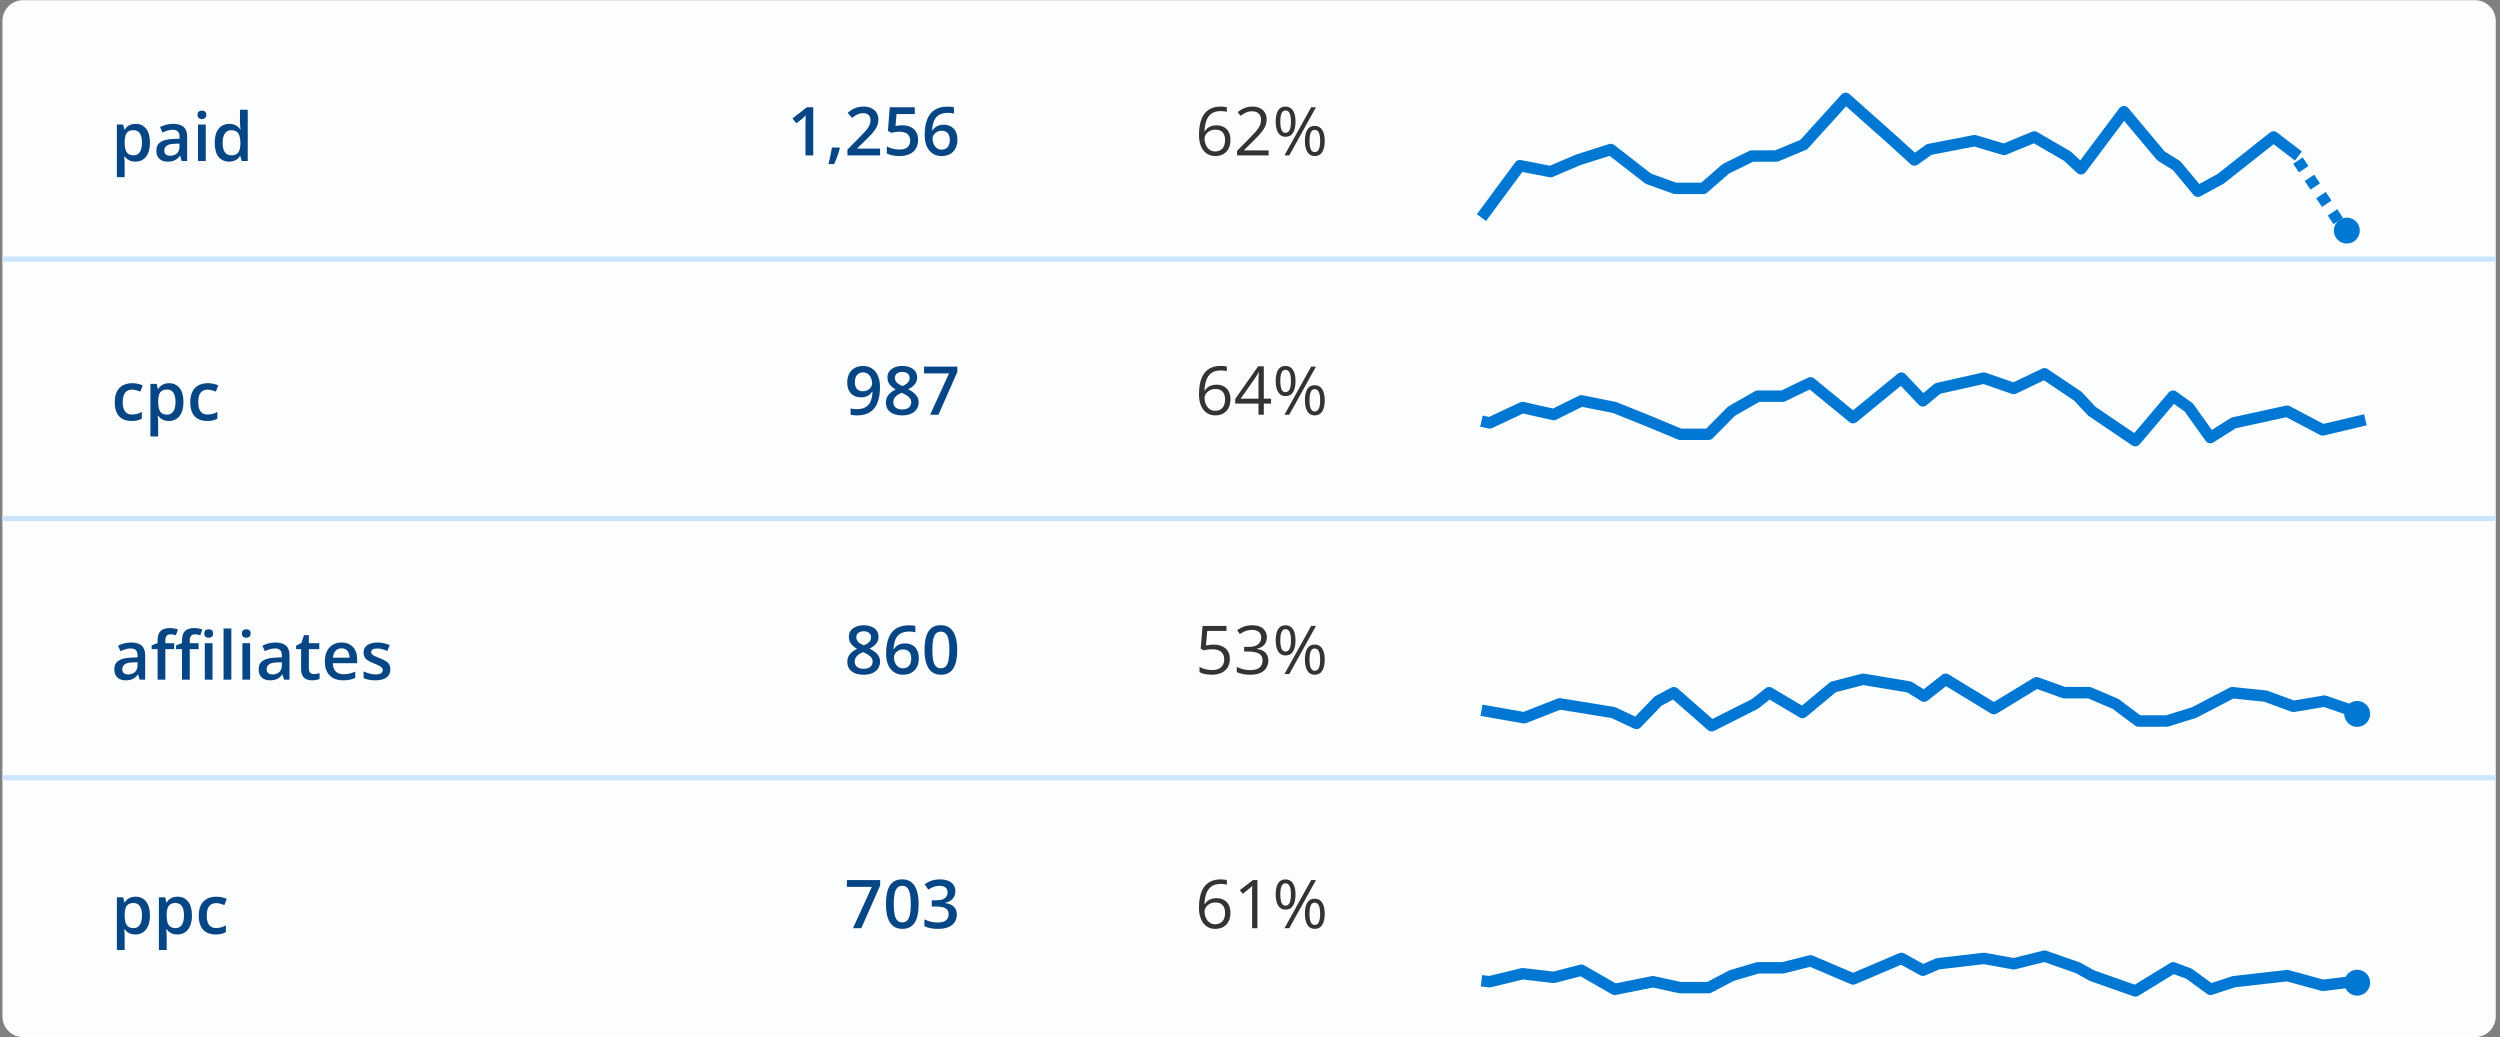 <svg width="482" height="200" viewBox="0 0 482 200" fill="none" xmlns="http://www.w3.org/2000/svg">
<rect x="0" y="0" width="482" height="200" fill="#808080" stroke="none"/>
<path d="M0.469 195.961C0.469 198.17 2.26 199.961 4.469 199.961H477.18C479.389 199.961 481.18 198.17 481.18 195.961V4.039C481.18 1.83 479.389 0.039 477.18 0.039H4.469C2.26 0.039 0.469 1.83 0.469 4.039V195.961Z" fill="#FCFDFF"/>
<path d="M0.469 49.961L481.18 49.961" stroke="#CBE5FF"/>
<path d="M0.469 99.961L481.18 99.961" stroke="#CBE5FF"/>
<path d="M0.469 149.961L481.18 149.961" stroke="#CBE5FF"/>
<path d="M231.165 25.994C231.165 25.435 231.203 24.889 231.279 24.356C231.36 23.823 231.493 23.328 231.679 22.871C231.865 22.409 232.119 22.005 232.441 21.658C232.763 21.311 233.162 21.04 233.641 20.846C234.123 20.647 234.701 20.547 235.374 20.547C235.564 20.547 235.769 20.558 235.989 20.579C236.209 20.596 236.391 20.626 236.535 20.668V21.576C236.379 21.521 236.199 21.48 235.996 21.455C235.797 21.43 235.596 21.417 235.393 21.417C234.605 21.417 233.986 21.588 233.533 21.931C233.084 22.274 232.76 22.739 232.562 23.328C232.363 23.912 232.248 24.57 232.219 25.302H232.289C232.42 25.09 232.587 24.9 232.79 24.73C232.993 24.557 233.239 24.419 233.526 24.318C233.818 24.216 234.157 24.166 234.542 24.166C235.084 24.166 235.556 24.276 235.958 24.496C236.364 24.716 236.677 25.035 236.897 25.454C237.121 25.873 237.233 26.381 237.233 26.977C237.233 27.616 237.115 28.169 236.878 28.634C236.641 29.1 236.302 29.459 235.862 29.713C235.426 29.963 234.906 30.088 234.301 30.088C233.848 30.088 233.431 30.001 233.05 29.828C232.669 29.654 232.337 29.396 232.054 29.053C231.774 28.71 231.556 28.285 231.4 27.777C231.243 27.265 231.165 26.671 231.165 25.994ZM234.288 29.199C234.864 29.199 235.325 29.015 235.672 28.647C236.019 28.279 236.192 27.722 236.192 26.977C236.192 26.368 236.038 25.886 235.729 25.53C235.42 25.175 234.955 24.997 234.333 24.997C233.909 24.997 233.541 25.086 233.228 25.264C232.915 25.437 232.672 25.657 232.498 25.924C232.325 26.19 232.238 26.461 232.238 26.736C232.238 27.016 232.278 27.299 232.358 27.587C232.443 27.875 232.57 28.141 232.739 28.387C232.909 28.632 233.122 28.829 233.38 28.977C233.639 29.125 233.941 29.199 234.288 29.199ZM244.59 29.961H238.509V29.079L240.991 26.559C241.452 26.093 241.84 25.678 242.153 25.314C242.47 24.951 242.711 24.593 242.876 24.242C243.042 23.886 243.124 23.497 243.124 23.074C243.124 22.549 242.967 22.149 242.654 21.874C242.345 21.595 241.937 21.455 241.429 21.455C240.985 21.455 240.591 21.531 240.249 21.684C239.906 21.836 239.555 22.052 239.195 22.331L238.63 21.62C238.875 21.413 239.142 21.229 239.43 21.068C239.722 20.907 240.033 20.78 240.363 20.687C240.697 20.594 241.053 20.547 241.429 20.547C242 20.547 242.493 20.647 242.908 20.846C243.323 21.045 243.642 21.328 243.867 21.696C244.095 22.064 244.209 22.502 244.209 23.01C244.209 23.501 244.112 23.958 243.917 24.381C243.723 24.8 243.45 25.217 243.099 25.632C242.747 26.042 242.337 26.478 241.867 26.939L239.849 28.952V28.996H244.59V29.961ZM247.84 20.547C248.475 20.547 248.955 20.801 249.281 21.309C249.611 21.813 249.776 22.526 249.776 23.448C249.776 24.371 249.618 25.09 249.3 25.606C248.983 26.119 248.496 26.375 247.84 26.375C247.231 26.375 246.763 26.119 246.438 25.606C246.116 25.09 245.955 24.371 245.955 23.448C245.955 22.526 246.11 21.813 246.418 21.309C246.727 20.801 247.201 20.547 247.84 20.547ZM247.84 21.303C247.498 21.303 247.246 21.483 247.085 21.842C246.924 22.198 246.844 22.733 246.844 23.448C246.844 24.163 246.924 24.703 247.085 25.067C247.246 25.431 247.498 25.613 247.84 25.613C248.196 25.613 248.46 25.431 248.634 25.067C248.807 24.703 248.894 24.163 248.894 23.448C248.894 22.737 248.807 22.202 248.634 21.842C248.465 21.483 248.2 21.303 247.84 21.303ZM253.718 20.681L248.57 29.961H247.644L252.792 20.681H253.718ZM253.471 24.267C254.101 24.267 254.582 24.521 254.912 25.029C255.242 25.532 255.407 26.245 255.407 27.168C255.407 28.086 255.248 28.803 254.931 29.32C254.613 29.832 254.127 30.088 253.471 30.088C252.857 30.088 252.389 29.832 252.068 29.32C251.746 28.803 251.585 28.086 251.585 27.168C251.585 26.245 251.738 25.532 252.042 25.029C252.351 24.521 252.827 24.267 253.471 24.267ZM253.471 25.029C253.128 25.029 252.876 25.206 252.715 25.562C252.555 25.918 252.474 26.453 252.474 27.168C252.474 27.883 252.555 28.423 252.715 28.787C252.876 29.146 253.128 29.326 253.471 29.326C253.826 29.326 254.091 29.148 254.264 28.793C254.438 28.433 254.524 27.892 254.524 27.168C254.524 26.457 254.438 25.924 254.264 25.568C254.095 25.209 253.83 25.029 253.471 25.029ZM231.165 75.994C231.165 75.435 231.203 74.889 231.279 74.356C231.36 73.823 231.493 73.328 231.679 72.871C231.865 72.409 232.119 72.005 232.441 71.658C232.763 71.311 233.162 71.04 233.641 70.846C234.123 70.647 234.701 70.547 235.374 70.547C235.564 70.547 235.769 70.558 235.989 70.579C236.209 70.596 236.391 70.626 236.535 70.668V71.576C236.379 71.521 236.199 71.481 235.996 71.455C235.797 71.43 235.596 71.417 235.393 71.417C234.605 71.417 233.986 71.588 233.533 71.931C233.084 72.274 232.76 72.739 232.562 73.328C232.363 73.912 232.248 74.57 232.219 75.302H232.289C232.42 75.09 232.587 74.9 232.79 74.731C232.993 74.557 233.239 74.419 233.526 74.318C233.818 74.216 234.157 74.165 234.542 74.165C235.084 74.165 235.556 74.276 235.958 74.496C236.364 74.716 236.677 75.035 236.897 75.454C237.121 75.873 237.233 76.381 237.233 76.978C237.233 77.617 237.115 78.169 236.878 78.634C236.641 79.1 236.302 79.46 235.862 79.713C235.426 79.963 234.906 80.088 234.301 80.088C233.848 80.088 233.431 80.001 233.05 79.828C232.669 79.654 232.337 79.396 232.054 79.053C231.774 78.71 231.556 78.285 231.4 77.777C231.243 77.265 231.165 76.671 231.165 75.994ZM234.288 79.199C234.864 79.199 235.325 79.015 235.672 78.647C236.019 78.279 236.192 77.722 236.192 76.978C236.192 76.368 236.038 75.886 235.729 75.53C235.42 75.175 234.955 74.997 234.333 74.997C233.909 74.997 233.541 75.086 233.228 75.264C232.915 75.437 232.672 75.657 232.498 75.924C232.325 76.19 232.238 76.461 232.238 76.736C232.238 77.016 232.278 77.299 232.358 77.587C232.443 77.875 232.57 78.141 232.739 78.387C232.909 78.632 233.122 78.829 233.38 78.977C233.639 79.125 233.941 79.199 234.288 79.199ZM245.054 77.809H243.664V79.961H242.635V77.809H238.147V76.92L242.565 70.63H243.664V76.857H245.054V77.809ZM242.635 76.857V73.823C242.635 73.59 242.637 73.38 242.642 73.194C242.646 73.004 242.652 72.828 242.661 72.668C242.669 72.502 242.675 72.346 242.68 72.198C242.688 72.05 242.694 71.904 242.699 71.76H242.648C242.568 71.929 242.474 72.109 242.369 72.299C242.267 72.486 242.163 72.653 242.058 72.801L239.195 76.857H242.635ZM247.84 70.547C248.475 70.547 248.955 70.801 249.281 71.309C249.611 71.813 249.776 72.526 249.776 73.448C249.776 74.371 249.618 75.09 249.3 75.606C248.983 76.118 248.496 76.374 247.84 76.374C247.231 76.374 246.763 76.118 246.438 75.606C246.116 75.09 245.955 74.371 245.955 73.448C245.955 72.526 246.11 71.813 246.418 71.309C246.727 70.801 247.201 70.547 247.84 70.547ZM247.84 71.303C247.498 71.303 247.246 71.483 247.085 71.842C246.924 72.198 246.844 72.733 246.844 73.448C246.844 74.163 246.924 74.703 247.085 75.067C247.246 75.431 247.498 75.613 247.84 75.613C248.196 75.613 248.46 75.431 248.634 75.067C248.807 74.703 248.894 74.163 248.894 73.448C248.894 72.737 248.807 72.202 248.634 71.842C248.465 71.483 248.2 71.303 247.84 71.303ZM253.718 70.681L248.57 79.961H247.644L252.792 70.681H253.718ZM253.471 74.267C254.101 74.267 254.582 74.521 254.912 75.029C255.242 75.532 255.407 76.245 255.407 77.168C255.407 78.086 255.248 78.803 254.931 79.32C254.613 79.832 254.127 80.088 253.471 80.088C252.857 80.088 252.389 79.832 252.068 79.32C251.746 78.803 251.585 78.086 251.585 77.168C251.585 76.245 251.738 75.532 252.042 75.029C252.351 74.521 252.827 74.267 253.471 74.267ZM253.471 75.029C253.128 75.029 252.876 75.207 252.715 75.562C252.555 75.918 252.474 76.453 252.474 77.168C252.474 77.883 252.555 78.423 252.715 78.787C252.876 79.146 253.128 79.326 253.471 79.326C253.826 79.326 254.091 79.148 254.264 78.793C254.438 78.433 254.524 77.892 254.524 77.168C254.524 76.457 254.438 75.924 254.264 75.568C254.095 75.209 253.83 75.029 253.471 75.029ZM234.002 124.286C234.633 124.286 235.181 124.394 235.646 124.61C236.112 124.821 236.472 125.13 236.726 125.537C236.984 125.943 237.113 126.436 237.113 127.016C237.113 127.65 236.975 128.198 236.7 128.66C236.425 129.117 236.029 129.47 235.513 129.72C234.997 129.965 234.379 130.088 233.66 130.088C233.177 130.088 232.729 130.046 232.314 129.961C231.899 129.876 231.55 129.749 231.267 129.58V128.577C231.576 128.763 231.95 128.911 232.39 129.021C232.83 129.132 233.258 129.187 233.672 129.187C234.142 129.187 234.553 129.112 234.904 128.964C235.259 128.812 235.534 128.583 235.729 128.279C235.928 127.97 236.027 127.583 236.027 127.117C236.027 126.499 235.837 126.023 235.456 125.689C235.079 125.35 234.483 125.181 233.666 125.181C233.404 125.181 233.116 125.202 232.803 125.245C232.49 125.287 232.231 125.333 232.028 125.384L231.495 125.035L231.851 120.681H236.465V121.646H232.752L232.517 124.445C232.678 124.411 232.885 124.377 233.139 124.343C233.393 124.305 233.681 124.286 234.002 124.286ZM244.248 122.845C244.248 123.26 244.167 123.62 244.006 123.924C243.846 124.229 243.621 124.479 243.333 124.673C243.046 124.864 242.707 124.997 242.318 125.073V125.124C243.054 125.217 243.606 125.454 243.975 125.835C244.347 126.216 244.533 126.715 244.533 127.333C244.533 127.87 244.406 128.347 244.152 128.761C243.903 129.176 243.518 129.502 242.997 129.739C242.481 129.972 241.819 130.088 241.01 130.088C240.519 130.088 240.064 130.048 239.646 129.967C239.231 129.891 238.833 129.762 238.452 129.58V128.59C238.837 128.78 239.256 128.931 239.709 129.041C240.162 129.146 240.6 129.199 241.023 129.199C241.869 129.199 242.481 129.032 242.857 128.698C243.234 128.359 243.422 127.898 243.422 127.314C243.422 126.912 243.317 126.588 243.105 126.343C242.898 126.093 242.597 125.911 242.204 125.797C241.814 125.678 241.345 125.619 240.794 125.619H239.868V124.718H240.801C241.304 124.718 241.732 124.644 242.083 124.496C242.434 124.347 242.701 124.14 242.883 123.874C243.069 123.603 243.162 123.283 243.162 122.915C243.162 122.445 243.006 122.083 242.692 121.83C242.379 121.571 241.954 121.442 241.417 121.442C241.086 121.442 240.786 121.476 240.515 121.544C240.244 121.612 239.99 121.705 239.753 121.823C239.516 121.942 239.279 122.079 239.042 122.236L238.509 121.512C238.848 121.25 239.26 121.023 239.747 120.833C240.234 120.643 240.786 120.547 241.404 120.547C242.352 120.547 243.063 120.763 243.537 121.195C244.011 121.626 244.248 122.177 244.248 122.845ZM247.84 120.547C248.475 120.547 248.955 120.801 249.281 121.309C249.611 121.813 249.776 122.526 249.776 123.448C249.776 124.371 249.618 125.09 249.3 125.606C248.983 126.118 248.496 126.375 247.84 126.375C247.231 126.375 246.763 126.118 246.438 125.606C246.116 125.09 245.955 124.371 245.955 123.448C245.955 122.526 246.11 121.813 246.418 121.309C246.727 120.801 247.201 120.547 247.84 120.547ZM247.84 121.303C247.498 121.303 247.246 121.483 247.085 121.842C246.924 122.198 246.844 122.733 246.844 123.448C246.844 124.163 246.924 124.703 247.085 125.067C247.246 125.431 247.498 125.613 247.84 125.613C248.196 125.613 248.46 125.431 248.634 125.067C248.807 124.703 248.894 124.163 248.894 123.448C248.894 122.737 248.807 122.202 248.634 121.842C248.465 121.483 248.2 121.303 247.84 121.303ZM253.718 120.681L248.57 129.961H247.644L252.792 120.681H253.718ZM253.471 124.267C254.101 124.267 254.582 124.521 254.912 125.029C255.242 125.532 255.407 126.245 255.407 127.168C255.407 128.086 255.248 128.804 254.931 129.32C254.613 129.832 254.127 130.088 253.471 130.088C252.857 130.088 252.389 129.832 252.068 129.32C251.746 128.804 251.585 128.086 251.585 127.168C251.585 126.245 251.738 125.532 252.042 125.029C252.351 124.521 252.827 124.267 253.471 124.267ZM253.471 125.029C253.128 125.029 252.876 125.207 252.715 125.562C252.555 125.917 252.474 126.453 252.474 127.168C252.474 127.883 252.555 128.423 252.715 128.787C252.876 129.146 253.128 129.326 253.471 129.326C253.826 129.326 254.091 129.148 254.264 128.793C254.438 128.433 254.524 127.892 254.524 127.168C254.524 126.457 254.438 125.924 254.264 125.568C254.095 125.209 253.83 125.029 253.471 125.029ZM231.165 174.994C231.165 174.435 231.203 173.889 231.279 173.356C231.36 172.823 231.493 172.328 231.679 171.871C231.865 171.409 232.119 171.005 232.441 170.658C232.763 170.311 233.162 170.04 233.641 169.846C234.123 169.647 234.701 169.547 235.374 169.547C235.564 169.547 235.769 169.558 235.989 169.579C236.209 169.596 236.391 169.626 236.535 169.668V170.576C236.379 170.521 236.199 170.48 235.996 170.455C235.797 170.43 235.596 170.417 235.393 170.417C234.605 170.417 233.986 170.588 233.533 170.931C233.084 171.274 232.76 171.739 232.562 172.328C232.363 172.912 232.248 173.57 232.219 174.302H232.289C232.42 174.09 232.587 173.9 232.79 173.73C232.993 173.557 233.239 173.419 233.526 173.318C233.818 173.216 234.157 173.166 234.542 173.166C235.084 173.166 235.556 173.276 235.958 173.496C236.364 173.716 236.677 174.035 236.897 174.454C237.121 174.873 237.233 175.381 237.233 175.978C237.233 176.617 237.115 177.169 236.878 177.634C236.641 178.1 236.302 178.459 235.862 178.713C235.426 178.963 234.906 179.088 234.301 179.088C233.848 179.088 233.431 179.001 233.05 178.828C232.669 178.654 232.337 178.396 232.054 178.053C231.774 177.71 231.556 177.285 231.4 176.777C231.243 176.265 231.165 175.671 231.165 174.994ZM234.288 178.199C234.864 178.199 235.325 178.015 235.672 177.647C236.019 177.279 236.192 176.722 236.192 175.978C236.192 175.368 236.038 174.886 235.729 174.53C235.42 174.175 234.955 173.997 234.333 173.997C233.909 173.997 233.541 174.086 233.228 174.264C232.915 174.437 232.672 174.657 232.498 174.924C232.325 175.19 232.238 175.461 232.238 175.736C232.238 176.016 232.278 176.299 232.358 176.587C232.443 176.875 232.57 177.141 232.739 177.387C232.909 177.632 233.122 177.829 233.38 177.977C233.639 178.125 233.941 178.199 234.288 178.199ZM242.432 178.961H241.404V172.385C241.404 172.135 241.404 171.921 241.404 171.744C241.408 171.562 241.412 171.397 241.417 171.249C241.425 171.096 241.436 170.942 241.448 170.785C241.317 170.921 241.194 171.037 241.08 171.134C240.966 171.227 240.824 171.344 240.655 171.483L239.595 172.334L239.042 171.617L241.556 169.681H242.432V178.961ZM247.84 169.547C248.475 169.547 248.955 169.801 249.281 170.309C249.611 170.813 249.776 171.526 249.776 172.448C249.776 173.371 249.618 174.09 249.3 174.606C248.983 175.118 248.496 175.375 247.84 175.375C247.231 175.375 246.763 175.118 246.438 174.606C246.116 174.09 245.955 173.371 245.955 172.448C245.955 171.526 246.11 170.813 246.418 170.309C246.727 169.801 247.201 169.547 247.84 169.547ZM247.84 170.303C247.498 170.303 247.246 170.483 247.085 170.842C246.924 171.198 246.844 171.733 246.844 172.448C246.844 173.163 246.924 173.703 247.085 174.067C247.246 174.431 247.498 174.613 247.84 174.613C248.196 174.613 248.46 174.431 248.634 174.067C248.807 173.703 248.894 173.163 248.894 172.448C248.894 171.737 248.807 171.202 248.634 170.842C248.465 170.483 248.2 170.303 247.84 170.303ZM253.718 169.681L248.57 178.961H247.644L252.792 169.681H253.718ZM253.471 173.267C254.101 173.267 254.582 173.521 254.912 174.029C255.242 174.532 255.407 175.245 255.407 176.168C255.407 177.086 255.248 177.804 254.931 178.32C254.613 178.832 254.127 179.088 253.471 179.088C252.857 179.088 252.389 178.832 252.068 178.32C251.746 177.804 251.585 177.086 251.585 176.168C251.585 175.245 251.738 174.532 252.042 174.029C252.351 173.521 252.827 173.267 253.471 173.267ZM253.471 174.029C253.128 174.029 252.876 174.207 252.715 174.562C252.555 174.917 252.474 175.453 252.474 176.168C252.474 176.883 252.555 177.423 252.715 177.787C252.876 178.146 253.128 178.326 253.471 178.326C253.826 178.326 254.091 178.148 254.264 177.793C254.438 177.433 254.524 176.892 254.524 176.168C254.524 175.457 254.438 174.924 254.264 174.568C254.095 174.209 253.83 174.029 253.471 174.029Z" fill="#333333"/>
<path d="M156.795 29.961H155.297V23.988C155.297 23.789 155.299 23.59 155.304 23.391C155.308 23.192 155.312 22.998 155.316 22.807C155.325 22.617 155.335 22.435 155.348 22.261C155.259 22.359 155.149 22.464 155.018 22.579C154.891 22.693 154.756 22.811 154.612 22.934L153.545 23.785L152.796 22.839L155.551 20.681H156.795V29.961ZM161.835 28.45L161.924 28.596C161.848 28.901 161.751 29.229 161.632 29.58C161.514 29.931 161.385 30.283 161.245 30.634C161.105 30.989 160.964 31.324 160.82 31.637H159.728C159.817 31.294 159.902 30.934 159.982 30.558C160.067 30.185 160.143 29.817 160.21 29.453C160.282 29.085 160.34 28.751 160.382 28.45H161.835ZM169.675 29.961H163.391V28.837L165.796 26.4C166.262 25.926 166.645 25.518 166.945 25.175C167.246 24.828 167.468 24.5 167.612 24.191C167.76 23.882 167.834 23.546 167.834 23.182C167.834 22.733 167.705 22.395 167.447 22.166C167.189 21.933 166.848 21.817 166.425 21.817C166.023 21.817 165.65 21.897 165.308 22.058C164.969 22.215 164.618 22.439 164.254 22.731L163.435 21.747C163.693 21.527 163.968 21.326 164.26 21.144C164.556 20.962 164.887 20.818 165.25 20.712C165.614 20.602 166.029 20.547 166.495 20.547C167.083 20.547 167.591 20.653 168.018 20.865C168.445 21.072 168.773 21.362 169.002 21.734C169.235 22.107 169.351 22.541 169.351 23.036C169.351 23.535 169.252 23.996 169.053 24.419C168.854 24.843 168.57 25.262 168.202 25.676C167.834 26.087 167.396 26.533 166.888 27.016L165.282 28.584V28.653H169.675V29.961ZM173.985 24.159C174.582 24.159 175.106 24.267 175.559 24.483C176.016 24.695 176.372 25.008 176.625 25.422C176.879 25.833 177.006 26.336 177.006 26.933C177.006 27.585 176.869 28.148 176.594 28.622C176.319 29.091 175.915 29.453 175.381 29.707C174.848 29.961 174.199 30.088 173.433 30.088C172.946 30.088 172.491 30.046 172.068 29.961C171.649 29.876 171.287 29.749 170.982 29.58V28.234C171.3 28.412 171.681 28.558 172.125 28.672C172.569 28.782 172.995 28.837 173.401 28.837C173.833 28.837 174.203 28.774 174.512 28.647C174.821 28.52 175.058 28.325 175.223 28.063C175.392 27.801 175.477 27.468 175.477 27.066C175.477 26.533 175.305 26.123 174.962 25.835C174.624 25.543 174.093 25.397 173.369 25.397C173.115 25.397 172.844 25.42 172.557 25.467C172.273 25.509 172.036 25.556 171.846 25.606L171.192 25.219L171.541 20.681H176.365V21.995H172.855L172.652 24.305C172.804 24.271 172.986 24.24 173.198 24.21C173.409 24.176 173.672 24.159 173.985 24.159ZM178.282 26.006C178.282 25.46 178.32 24.923 178.396 24.394C178.477 23.865 178.612 23.37 178.803 22.909C178.993 22.447 179.256 22.041 179.59 21.69C179.928 21.339 180.354 21.064 180.866 20.865C181.378 20.662 181.993 20.56 182.713 20.56C182.899 20.56 183.109 20.569 183.341 20.585C183.574 20.602 183.767 20.63 183.919 20.668V21.906C183.754 21.859 183.572 21.823 183.373 21.798C183.178 21.773 182.984 21.76 182.789 21.76C182.01 21.76 181.403 21.908 180.967 22.204C180.531 22.496 180.22 22.898 180.034 23.41C179.848 23.918 179.74 24.5 179.71 25.156H179.787C179.914 24.944 180.072 24.756 180.263 24.591C180.453 24.426 180.686 24.295 180.961 24.197C181.236 24.096 181.556 24.045 181.919 24.045C182.461 24.045 182.933 24.159 183.335 24.388C183.737 24.612 184.046 24.938 184.262 25.365C184.482 25.793 184.592 26.311 184.592 26.92C184.592 27.576 184.467 28.141 184.217 28.615C183.972 29.089 183.621 29.453 183.164 29.707C182.711 29.961 182.171 30.088 181.545 30.088C181.084 30.088 180.654 30.003 180.256 29.834C179.863 29.665 179.518 29.411 179.222 29.072C178.925 28.734 178.695 28.311 178.53 27.803C178.365 27.291 178.282 26.692 178.282 26.006ZM181.52 28.856C182.002 28.856 182.389 28.7 182.681 28.387C182.977 28.069 183.125 27.585 183.125 26.933C183.125 26.404 182.994 25.985 182.732 25.676C182.474 25.367 182.084 25.213 181.564 25.213C181.208 25.213 180.897 25.289 180.631 25.441C180.364 25.594 180.157 25.786 180.009 26.019C179.865 26.252 179.793 26.489 179.793 26.73C179.793 26.975 179.829 27.223 179.901 27.473C179.973 27.722 180.081 27.953 180.225 28.165C180.368 28.372 180.548 28.539 180.764 28.666C180.98 28.793 181.232 28.856 181.52 28.856ZM169.662 74.635C169.662 75.185 169.622 75.725 169.542 76.254C169.465 76.783 169.33 77.278 169.135 77.739C168.945 78.201 168.68 78.609 168.342 78.964C168.007 79.316 167.584 79.591 167.072 79.79C166.56 79.988 165.942 80.088 165.219 80.088C165.037 80.088 164.825 80.077 164.584 80.056C164.347 80.039 164.152 80.014 164 79.98V78.736C164.161 78.782 164.341 78.82 164.54 78.85C164.743 78.876 164.944 78.888 165.143 78.888C165.925 78.888 166.535 78.742 166.971 78.45C167.411 78.158 167.722 77.756 167.904 77.244C168.09 76.732 168.196 76.15 168.221 75.499H168.145C168.022 75.702 167.868 75.888 167.682 76.057C167.495 76.222 167.265 76.356 166.99 76.457C166.715 76.554 166.38 76.603 165.987 76.603C165.454 76.603 164.988 76.491 164.59 76.267C164.197 76.042 163.89 75.716 163.67 75.289C163.454 74.857 163.346 74.339 163.346 73.734C163.346 73.078 163.471 72.513 163.721 72.039C163.97 71.565 164.324 71.201 164.781 70.947C165.238 70.689 165.775 70.56 166.393 70.56C166.859 70.56 167.288 70.645 167.682 70.814C168.079 70.979 168.426 71.233 168.723 71.576C169.019 71.914 169.25 72.34 169.415 72.852C169.58 73.359 169.662 73.954 169.662 74.635ZM166.412 71.791C165.942 71.791 165.559 71.95 165.263 72.268C164.967 72.581 164.819 73.063 164.819 73.715C164.819 74.244 164.946 74.663 165.2 74.972C165.454 75.281 165.843 75.435 166.368 75.435C166.732 75.435 167.045 75.361 167.307 75.213C167.574 75.061 167.779 74.868 167.923 74.635C168.071 74.403 168.145 74.165 168.145 73.924C168.145 73.675 168.109 73.425 168.037 73.175C167.969 72.926 167.864 72.697 167.72 72.49C167.576 72.282 167.394 72.115 167.174 71.988C166.958 71.857 166.704 71.791 166.412 71.791ZM173.959 70.554C174.497 70.554 174.981 70.638 175.413 70.808C175.845 70.973 176.188 71.22 176.441 71.55C176.695 71.88 176.822 72.289 176.822 72.775C176.822 73.152 176.744 73.48 176.587 73.759C176.435 74.039 176.228 74.284 175.965 74.496C175.703 74.703 175.409 74.887 175.083 75.048C175.447 75.226 175.781 75.431 176.086 75.664C176.395 75.892 176.642 76.161 176.829 76.47C177.019 76.779 177.114 77.141 177.114 77.555C177.114 78.076 176.981 78.526 176.714 78.907C176.452 79.284 176.086 79.576 175.616 79.783C175.146 79.986 174.598 80.088 173.972 80.088C173.299 80.088 172.726 79.988 172.252 79.79C171.778 79.591 171.418 79.307 171.173 78.939C170.927 78.567 170.805 78.122 170.805 77.606C170.805 77.178 170.889 76.808 171.059 76.495C171.228 76.182 171.454 75.911 171.738 75.683C172.026 75.454 172.341 75.262 172.684 75.105C172.392 74.931 172.125 74.737 171.884 74.521C171.643 74.301 171.45 74.049 171.306 73.766C171.167 73.478 171.097 73.146 171.097 72.769C171.097 72.287 171.226 71.882 171.484 71.557C171.742 71.227 172.087 70.977 172.519 70.808C172.954 70.638 173.435 70.554 173.959 70.554ZM172.227 77.549C172.227 77.955 172.37 78.289 172.658 78.552C172.946 78.814 173.375 78.945 173.947 78.945C174.514 78.945 174.945 78.816 175.242 78.558C175.538 78.3 175.686 77.959 175.686 77.536C175.686 77.265 175.61 77.026 175.458 76.819C175.309 76.612 175.108 76.427 174.854 76.267C174.605 76.102 174.328 75.949 174.023 75.81L173.82 75.727C173.49 75.867 173.206 76.025 172.969 76.203C172.732 76.377 172.548 76.573 172.417 76.793C172.29 77.013 172.227 77.265 172.227 77.549ZM173.947 71.703C173.536 71.703 173.198 71.804 172.931 72.007C172.669 72.206 172.538 72.494 172.538 72.871C172.538 73.137 172.601 73.366 172.728 73.556C172.859 73.747 173.035 73.912 173.255 74.051C173.475 74.187 173.718 74.314 173.985 74.432C174.243 74.318 174.476 74.193 174.683 74.058C174.895 73.918 175.062 73.753 175.185 73.562C175.312 73.368 175.375 73.135 175.375 72.864C175.375 72.492 175.242 72.206 174.975 72.007C174.713 71.804 174.37 71.703 173.947 71.703ZM179.33 79.961L182.973 71.988H178.155V70.681H184.579V71.703L180.936 79.961H179.33ZM166.52 120.554C167.057 120.554 167.542 120.638 167.974 120.808C168.405 120.973 168.748 121.22 169.002 121.55C169.256 121.88 169.383 122.289 169.383 122.775C169.383 123.152 169.305 123.48 169.148 123.759C168.996 124.039 168.788 124.284 168.526 124.496C168.264 124.703 167.969 124.887 167.644 125.048C168.007 125.226 168.342 125.431 168.646 125.664C168.955 125.892 169.203 126.161 169.389 126.47C169.58 126.779 169.675 127.14 169.675 127.555C169.675 128.076 169.542 128.526 169.275 128.907C169.013 129.284 168.646 129.576 168.177 129.783C167.707 129.986 167.159 130.088 166.533 130.088C165.86 130.088 165.286 129.988 164.812 129.79C164.339 129.591 163.979 129.307 163.733 128.939C163.488 128.567 163.365 128.122 163.365 127.606C163.365 127.179 163.45 126.808 163.619 126.495C163.788 126.182 164.015 125.911 164.298 125.683C164.586 125.454 164.901 125.262 165.244 125.105C164.952 124.931 164.686 124.737 164.444 124.521C164.203 124.301 164.011 124.049 163.867 123.766C163.727 123.478 163.657 123.146 163.657 122.769C163.657 122.287 163.786 121.882 164.044 121.557C164.303 121.227 164.647 120.977 165.079 120.808C165.515 120.638 165.995 120.554 166.52 120.554ZM164.787 127.549C164.787 127.955 164.931 128.289 165.219 128.552C165.507 128.814 165.936 128.945 166.507 128.945C167.074 128.945 167.506 128.816 167.802 128.558C168.098 128.3 168.247 127.959 168.247 127.536C168.247 127.265 168.17 127.026 168.018 126.819C167.87 126.611 167.669 126.427 167.415 126.267C167.165 126.102 166.888 125.949 166.583 125.81L166.38 125.727C166.05 125.867 165.767 126.025 165.53 126.203C165.293 126.377 165.109 126.573 164.978 126.793C164.851 127.014 164.787 127.265 164.787 127.549ZM166.507 121.703C166.097 121.703 165.758 121.804 165.492 122.007C165.229 122.206 165.098 122.494 165.098 122.871C165.098 123.137 165.162 123.366 165.289 123.556C165.42 123.747 165.595 123.912 165.815 124.051C166.035 124.187 166.279 124.314 166.545 124.432C166.804 124.318 167.036 124.193 167.244 124.058C167.455 123.918 167.622 123.753 167.745 123.562C167.872 123.368 167.936 123.135 167.936 122.864C167.936 122.492 167.802 122.206 167.536 122.007C167.273 121.804 166.931 121.703 166.507 121.703ZM170.843 126.006C170.843 125.46 170.881 124.923 170.957 124.394C171.037 123.865 171.173 123.37 171.363 122.909C171.554 122.447 171.816 122.041 172.15 121.69C172.489 121.339 172.914 121.064 173.426 120.865C173.938 120.662 174.554 120.56 175.273 120.56C175.46 120.56 175.669 120.569 175.902 120.585C176.135 120.602 176.327 120.63 176.479 120.668V121.906C176.314 121.859 176.132 121.823 175.934 121.798C175.739 121.772 175.544 121.76 175.35 121.76C174.571 121.76 173.964 121.908 173.528 122.204C173.092 122.496 172.781 122.898 172.595 123.41C172.409 123.918 172.301 124.5 172.271 125.156H172.347C172.474 124.944 172.633 124.756 172.823 124.591C173.014 124.426 173.246 124.295 173.521 124.197C173.797 124.096 174.116 124.045 174.48 124.045C175.022 124.045 175.493 124.159 175.896 124.388C176.298 124.612 176.606 124.938 176.822 125.365C177.042 125.793 177.152 126.311 177.152 126.92C177.152 127.576 177.028 128.141 176.778 128.615C176.532 129.089 176.181 129.453 175.724 129.707C175.271 129.961 174.732 130.088 174.105 130.088C173.644 130.088 173.215 130.003 172.817 129.834C172.423 129.665 172.078 129.411 171.782 129.072C171.486 128.734 171.255 128.311 171.09 127.803C170.925 127.291 170.843 126.692 170.843 126.006ZM174.08 128.856C174.562 128.856 174.95 128.7 175.242 128.387C175.538 128.069 175.686 127.585 175.686 126.933C175.686 126.404 175.555 125.985 175.292 125.676C175.034 125.367 174.645 125.213 174.125 125.213C173.769 125.213 173.458 125.289 173.191 125.441C172.925 125.594 172.717 125.786 172.569 126.019C172.425 126.252 172.354 126.489 172.354 126.73C172.354 126.975 172.389 127.223 172.461 127.473C172.533 127.722 172.641 127.953 172.785 128.165C172.929 128.372 173.109 128.539 173.325 128.666C173.541 128.793 173.792 128.856 174.08 128.856ZM184.554 125.314C184.554 126.063 184.494 126.734 184.376 127.327C184.262 127.915 184.08 128.414 183.83 128.825C183.58 129.235 183.255 129.548 182.853 129.764C182.451 129.98 181.964 130.088 181.393 130.088C180.677 130.088 180.087 129.9 179.622 129.523C179.156 129.142 178.811 128.596 178.587 127.885C178.363 127.17 178.25 126.313 178.25 125.314C178.25 124.316 178.352 123.461 178.555 122.75C178.763 122.035 179.097 121.487 179.558 121.106C180.019 120.725 180.631 120.535 181.393 120.535C182.112 120.535 182.704 120.725 183.17 121.106C183.64 121.483 183.987 122.028 184.211 122.744C184.439 123.455 184.554 124.312 184.554 125.314ZM179.755 125.314C179.755 126.097 179.806 126.751 179.907 127.276C180.013 127.801 180.187 128.194 180.428 128.457C180.669 128.715 180.991 128.844 181.393 128.844C181.795 128.844 182.116 128.715 182.357 128.457C182.599 128.198 182.772 127.807 182.878 127.282C182.988 126.757 183.043 126.102 183.043 125.314C183.043 124.536 182.99 123.884 182.884 123.359C182.778 122.835 182.605 122.441 182.364 122.179C182.123 121.912 181.799 121.779 181.393 121.779C180.986 121.779 180.663 121.912 180.421 122.179C180.184 122.441 180.013 122.835 179.907 123.359C179.806 123.884 179.755 124.536 179.755 125.314ZM164.451 178.961L168.094 170.988H163.276V169.681H169.7V170.703L166.057 178.961H164.451ZM177.114 174.314C177.114 175.063 177.055 175.734 176.937 176.327C176.822 176.915 176.64 177.414 176.391 177.825C176.141 178.235 175.815 178.548 175.413 178.764C175.011 178.98 174.524 179.088 173.953 179.088C173.238 179.088 172.648 178.9 172.182 178.523C171.717 178.142 171.372 177.596 171.147 176.885C170.923 176.17 170.811 175.313 170.811 174.314C170.811 173.316 170.913 172.461 171.116 171.75C171.323 171.035 171.657 170.487 172.119 170.106C172.58 169.725 173.191 169.535 173.953 169.535C174.673 169.535 175.265 169.725 175.73 170.106C176.2 170.483 176.547 171.028 176.771 171.744C177 172.455 177.114 173.312 177.114 174.314ZM172.315 174.314C172.315 175.097 172.366 175.751 172.468 176.276C172.574 176.801 172.747 177.194 172.988 177.457C173.229 177.715 173.551 177.844 173.953 177.844C174.355 177.844 174.677 177.715 174.918 177.457C175.159 177.198 175.333 176.807 175.438 176.282C175.549 175.757 175.604 175.102 175.604 174.314C175.604 173.536 175.551 172.884 175.445 172.359C175.339 171.835 175.166 171.441 174.924 171.179C174.683 170.912 174.359 170.779 173.953 170.779C173.547 170.779 173.223 170.912 172.982 171.179C172.745 171.441 172.574 171.835 172.468 172.359C172.366 172.884 172.315 173.536 172.315 174.314ZM184.198 171.801C184.198 172.22 184.114 172.584 183.944 172.893C183.775 173.201 183.542 173.455 183.246 173.654C182.954 173.849 182.616 173.989 182.23 174.073V174.118C182.971 174.211 183.53 174.444 183.906 174.816C184.287 175.188 184.478 175.681 184.478 176.295C184.478 176.832 184.348 177.313 184.09 177.736C183.832 178.155 183.437 178.485 182.903 178.726C182.37 178.967 181.685 179.088 180.847 179.088C180.343 179.088 179.875 179.048 179.444 178.967C179.016 178.887 178.61 178.758 178.225 178.58V177.253C178.619 177.448 179.038 177.598 179.482 177.704C179.926 177.81 180.347 177.863 180.745 177.863C181.52 177.863 182.072 177.719 182.402 177.431C182.732 177.139 182.897 176.737 182.897 176.225C182.897 175.895 182.81 175.624 182.637 175.413C182.467 175.201 182.203 175.042 181.843 174.937C181.488 174.831 181.029 174.778 180.466 174.778H179.647V173.578H180.472C181.01 173.578 181.441 173.515 181.767 173.388C182.093 173.257 182.328 173.077 182.472 172.848C182.62 172.62 182.694 172.353 182.694 172.048C182.694 171.651 182.565 171.342 182.307 171.122C182.049 170.897 181.666 170.785 181.158 170.785C180.845 170.785 180.559 170.821 180.301 170.893C180.047 170.965 179.812 171.056 179.596 171.166C179.38 171.276 179.175 171.395 178.98 171.521L178.263 170.487C178.614 170.224 179.033 170.002 179.52 169.82C180.007 169.638 180.574 169.547 181.221 169.547C182.173 169.547 182.908 169.753 183.424 170.163C183.94 170.569 184.198 171.115 184.198 171.801Z" fill="#064685"/>
<path d="M26.141 23.879C26.974 23.879 27.643 24.184 28.146 24.793C28.654 25.402 28.908 26.308 28.908 27.51C28.908 28.305 28.79 28.976 28.553 29.522C28.32 30.064 27.992 30.474 27.569 30.753C27.15 31.029 26.661 31.166 26.102 31.166C25.747 31.166 25.438 31.119 25.176 31.026C24.913 30.933 24.689 30.813 24.503 30.665C24.317 30.512 24.16 30.347 24.033 30.169H23.944C23.965 30.339 23.985 30.527 24.002 30.734C24.023 30.938 24.033 31.124 24.033 31.293V34.156H22.535V24.012H23.754L23.963 24.983H24.033C24.164 24.785 24.323 24.6 24.509 24.431C24.7 24.262 24.928 24.129 25.195 24.031C25.466 23.93 25.781 23.879 26.141 23.879ZM25.741 25.098C25.33 25.098 25 25.18 24.75 25.345C24.505 25.506 24.325 25.749 24.211 26.075C24.101 26.401 24.042 26.809 24.033 27.3V27.51C24.033 28.03 24.086 28.473 24.192 28.836C24.302 29.196 24.482 29.471 24.731 29.662C24.985 29.848 25.328 29.941 25.76 29.941C26.124 29.941 26.424 29.841 26.661 29.643C26.902 29.444 27.082 29.16 27.201 28.792C27.319 28.424 27.378 27.99 27.378 27.491C27.378 26.733 27.243 26.145 26.972 25.726C26.706 25.307 26.295 25.098 25.741 25.098ZM33.39 23.879C34.278 23.879 34.949 24.076 35.402 24.469C35.859 24.863 36.087 25.476 36.087 26.31V31.039H35.027L34.742 30.043H34.691C34.492 30.296 34.287 30.506 34.075 30.671C33.864 30.836 33.618 30.959 33.339 31.039C33.064 31.124 32.727 31.166 32.33 31.166C31.911 31.166 31.536 31.09 31.206 30.938C30.876 30.781 30.616 30.544 30.425 30.227C30.235 29.909 30.14 29.507 30.14 29.02C30.14 28.297 30.408 27.753 30.946 27.389C31.488 27.025 32.304 26.824 33.396 26.786L34.615 26.742V26.373C34.615 25.887 34.501 25.54 34.272 25.332C34.048 25.125 33.73 25.021 33.32 25.021C32.969 25.021 32.628 25.072 32.298 25.174C31.968 25.275 31.646 25.4 31.333 25.548L30.851 24.495C31.193 24.313 31.583 24.165 32.019 24.05C32.459 23.936 32.916 23.879 33.39 23.879ZM34.608 27.681L33.701 27.713C32.956 27.738 32.433 27.865 32.133 28.094C31.832 28.322 31.682 28.635 31.682 29.033C31.682 29.38 31.786 29.634 31.993 29.795C32.2 29.951 32.474 30.03 32.812 30.03C33.328 30.03 33.756 29.884 34.094 29.592C34.437 29.296 34.608 28.862 34.608 28.291V27.681ZM39.667 24.012V31.039H38.176V24.012H39.667ZM38.931 21.321C39.16 21.321 39.356 21.382 39.522 21.505C39.691 21.628 39.775 21.839 39.775 22.14C39.775 22.436 39.691 22.648 39.522 22.774C39.356 22.897 39.16 22.959 38.931 22.959C38.694 22.959 38.493 22.897 38.328 22.774C38.167 22.648 38.087 22.436 38.087 22.14C38.087 21.839 38.167 21.628 38.328 21.505C38.493 21.382 38.694 21.321 38.931 21.321ZM44.168 31.166C43.33 31.166 42.657 30.861 42.149 30.252C41.646 29.638 41.394 28.735 41.394 27.541C41.394 26.335 41.65 25.424 42.162 24.806C42.678 24.188 43.358 23.879 44.2 23.879C44.555 23.879 44.866 23.928 45.133 24.025C45.399 24.118 45.628 24.245 45.818 24.406C46.013 24.567 46.178 24.746 46.313 24.945H46.383C46.362 24.814 46.337 24.626 46.307 24.38C46.282 24.131 46.269 23.9 46.269 23.689V21.162H47.767V31.039H46.599L46.333 30.081H46.269C46.142 30.284 45.981 30.468 45.787 30.633C45.596 30.794 45.368 30.923 45.101 31.02C44.839 31.117 44.528 31.166 44.168 31.166ZM44.587 29.954C45.226 29.954 45.677 29.77 45.939 29.401C46.201 29.033 46.337 28.481 46.345 27.745V27.548C46.345 26.761 46.218 26.158 45.964 25.739C45.71 25.316 45.247 25.104 44.574 25.104C44.037 25.104 43.626 25.322 43.343 25.758C43.063 26.189 42.924 26.793 42.924 27.567C42.924 28.341 43.063 28.934 43.343 29.344C43.626 29.75 44.041 29.954 44.587 29.954ZM25.366 81.166C24.702 81.166 24.126 81.037 23.64 80.779C23.153 80.521 22.779 80.125 22.516 79.592C22.254 79.059 22.123 78.382 22.123 77.561C22.123 76.706 22.266 76.007 22.554 75.466C22.842 74.924 23.24 74.524 23.748 74.266C24.26 74.008 24.846 73.879 25.506 73.879C25.925 73.879 26.303 73.921 26.642 74.006C26.985 74.086 27.275 74.186 27.512 74.304L27.067 75.498C26.809 75.392 26.545 75.303 26.274 75.231C26.003 75.159 25.743 75.123 25.493 75.123C25.083 75.123 24.74 75.214 24.465 75.396C24.194 75.578 23.991 75.849 23.855 76.209C23.724 76.568 23.659 77.015 23.659 77.548C23.659 78.064 23.726 78.5 23.862 78.856C23.997 79.207 24.198 79.473 24.465 79.655C24.731 79.833 25.059 79.922 25.449 79.922C25.834 79.922 26.179 79.875 26.483 79.782C26.788 79.689 27.076 79.569 27.347 79.42V80.715C27.08 80.868 26.794 80.98 26.49 81.052C26.185 81.128 25.811 81.166 25.366 81.166ZM32.602 73.879C33.436 73.879 34.105 74.184 34.608 74.793C35.116 75.402 35.37 76.308 35.37 77.51C35.37 78.305 35.252 78.976 35.015 79.522C34.782 80.064 34.454 80.474 34.031 80.753C33.612 81.028 33.123 81.166 32.565 81.166C32.209 81.166 31.9 81.12 31.638 81.026C31.375 80.933 31.151 80.813 30.965 80.665C30.779 80.512 30.622 80.347 30.495 80.169H30.406C30.427 80.339 30.447 80.527 30.463 80.734C30.485 80.938 30.495 81.124 30.495 81.293V84.156H28.997V74.012H30.216L30.425 74.983H30.495C30.626 74.784 30.785 74.6 30.971 74.431C31.162 74.262 31.39 74.129 31.657 74.031C31.928 73.93 32.243 73.879 32.602 73.879ZM32.203 75.098C31.792 75.098 31.462 75.18 31.212 75.345C30.967 75.506 30.787 75.749 30.673 76.075C30.563 76.401 30.504 76.809 30.495 77.3V77.51C30.495 78.03 30.548 78.472 30.654 78.836C30.764 79.196 30.944 79.471 31.193 79.662C31.447 79.848 31.79 79.941 32.222 79.941C32.586 79.941 32.886 79.841 33.123 79.643C33.364 79.444 33.544 79.16 33.663 78.792C33.781 78.424 33.84 77.99 33.84 77.491C33.84 76.733 33.705 76.145 33.434 75.726C33.167 75.307 32.757 75.098 32.203 75.098ZM39.928 81.166C39.263 81.166 38.688 81.037 38.201 80.779C37.715 80.521 37.34 80.125 37.078 79.592C36.815 79.059 36.684 78.382 36.684 77.561C36.684 76.706 36.828 76.007 37.116 75.466C37.404 74.924 37.801 74.524 38.309 74.266C38.821 74.008 39.407 73.879 40.067 73.879C40.486 73.879 40.865 73.921 41.204 74.006C41.546 74.086 41.836 74.186 42.073 74.304L41.629 75.498C41.371 75.392 41.106 75.303 40.835 75.231C40.565 75.159 40.304 75.123 40.055 75.123C39.644 75.123 39.301 75.214 39.026 75.396C38.755 75.578 38.552 75.849 38.417 76.209C38.286 76.568 38.22 77.015 38.22 77.548C38.22 78.064 38.288 78.5 38.423 78.856C38.559 79.207 38.76 79.473 39.026 79.655C39.293 79.833 39.621 79.922 40.01 79.922C40.395 79.922 40.74 79.875 41.045 79.782C41.35 79.689 41.637 79.569 41.908 79.42V80.715C41.642 80.868 41.356 80.98 41.051 81.052C40.747 81.128 40.372 81.166 39.928 81.166ZM25.29 123.879C26.179 123.879 26.849 124.076 27.302 124.469C27.759 124.863 27.988 125.476 27.988 126.31V131.039H26.928L26.642 130.042H26.591C26.392 130.296 26.187 130.506 25.976 130.671C25.764 130.836 25.519 130.959 25.239 131.039C24.964 131.124 24.628 131.166 24.23 131.166C23.811 131.166 23.436 131.09 23.106 130.938C22.776 130.781 22.516 130.544 22.326 130.227C22.135 129.909 22.04 129.507 22.04 129.021C22.04 128.297 22.309 127.753 22.846 127.389C23.388 127.025 24.205 126.824 25.296 126.786L26.515 126.742V126.374C26.515 125.887 26.401 125.54 26.172 125.333C25.948 125.125 25.631 125.021 25.22 125.021C24.869 125.021 24.528 125.072 24.198 125.174C23.868 125.275 23.547 125.4 23.233 125.548L22.751 124.495C23.094 124.313 23.483 124.165 23.919 124.05C24.359 123.936 24.816 123.879 25.29 123.879ZM26.509 127.681L25.601 127.713C24.856 127.738 24.334 127.865 24.033 128.094C23.733 128.322 23.582 128.635 23.582 129.033C23.582 129.38 23.686 129.634 23.894 129.795C24.101 129.951 24.374 130.03 24.712 130.03C25.229 130.03 25.656 129.884 25.995 129.592C26.337 129.296 26.509 128.862 26.509 128.291V127.681ZM33.586 125.148H31.879V131.039H30.387V125.148H29.238V124.431L30.387 123.993V123.504C30.387 122.908 30.48 122.434 30.666 122.083C30.857 121.731 31.128 121.479 31.479 121.327C31.834 121.171 32.258 121.092 32.748 121.092C33.07 121.092 33.364 121.12 33.631 121.175C33.898 121.226 34.122 121.285 34.304 121.353L33.916 122.482C33.773 122.436 33.612 122.394 33.434 122.355C33.256 122.313 33.066 122.292 32.863 122.292C32.524 122.292 32.275 122.398 32.114 122.609C31.957 122.821 31.879 123.13 31.879 123.536V124.012H33.586V125.148ZM38.29 125.148H36.583V131.039H35.091V125.148H33.942V124.431L35.091 123.993V123.504C35.091 122.908 35.184 122.434 35.37 122.083C35.56 121.731 35.831 121.479 36.183 121.327C36.538 121.171 36.961 121.092 37.452 121.092C37.774 121.092 38.068 121.12 38.334 121.175C38.601 121.226 38.825 121.285 39.007 121.353L38.62 122.482C38.476 122.436 38.315 122.394 38.138 122.355C37.96 122.313 37.77 122.292 37.566 122.292C37.228 122.292 36.978 122.398 36.817 122.609C36.661 122.821 36.583 123.13 36.583 123.536V124.012H38.29V125.148ZM40.975 124.012V131.039H39.483V124.012H40.975ZM40.239 121.321C40.467 121.321 40.664 121.382 40.829 121.505C40.998 121.628 41.083 121.839 41.083 122.14C41.083 122.436 40.998 122.647 40.829 122.774C40.664 122.897 40.467 122.958 40.239 122.958C40.002 122.958 39.801 122.897 39.636 122.774C39.475 122.647 39.395 122.436 39.395 122.14C39.395 121.839 39.475 121.628 39.636 121.505C39.801 121.382 40.002 121.321 40.239 121.321ZM44.6 131.039H43.102V121.162H44.6V131.039ZM48.224 124.012V131.039H46.732V124.012H48.224ZM47.488 121.321C47.716 121.321 47.913 121.382 48.078 121.505C48.247 121.628 48.332 121.839 48.332 122.14C48.332 122.436 48.247 122.647 48.078 122.774C47.913 122.897 47.716 122.958 47.488 122.958C47.251 122.958 47.05 122.897 46.885 122.774C46.724 122.647 46.644 122.436 46.644 122.14C46.644 121.839 46.724 121.628 46.885 121.505C47.05 121.382 47.251 121.321 47.488 121.321ZM53.118 123.879C54.007 123.879 54.678 124.076 55.13 124.469C55.587 124.863 55.816 125.476 55.816 126.31V131.039H54.756L54.47 130.042H54.419C54.221 130.296 54.015 130.506 53.804 130.671C53.592 130.836 53.347 130.959 53.067 131.039C52.792 131.124 52.456 131.166 52.058 131.166C51.639 131.166 51.265 131.09 50.935 130.938C50.605 130.781 50.344 130.544 50.154 130.227C49.963 129.909 49.868 129.507 49.868 129.021C49.868 128.297 50.137 127.753 50.674 127.389C51.216 127.025 52.033 126.824 53.124 126.786L54.343 126.742V126.374C54.343 125.887 54.229 125.54 54.001 125.333C53.776 125.125 53.459 125.021 53.048 125.021C52.697 125.021 52.356 125.072 52.026 125.174C51.696 125.275 51.375 125.4 51.062 125.548L50.579 124.495C50.922 124.313 51.311 124.165 51.747 124.05C52.187 123.936 52.644 123.879 53.118 123.879ZM54.337 127.681L53.429 127.713C52.684 127.738 52.162 127.865 51.861 128.094C51.561 128.322 51.411 128.635 51.411 129.033C51.411 129.38 51.514 129.634 51.722 129.795C51.929 129.951 52.202 130.03 52.541 130.03C53.057 130.03 53.484 129.884 53.823 129.592C54.166 129.296 54.337 128.862 54.337 128.291V127.681ZM60.52 129.96C60.714 129.96 60.907 129.943 61.097 129.909C61.288 129.871 61.461 129.827 61.618 129.776V130.906C61.453 130.978 61.239 131.039 60.977 131.09C60.714 131.141 60.441 131.166 60.158 131.166C59.76 131.166 59.402 131.1 59.085 130.969C58.768 130.834 58.516 130.603 58.33 130.277C58.143 129.951 58.05 129.501 58.05 128.925V125.148H57.092V124.482L58.12 123.955L58.609 122.451H59.548V124.012H61.56V125.148H59.548V128.906C59.548 129.262 59.637 129.526 59.815 129.7C59.993 129.873 60.227 129.96 60.52 129.96ZM65.845 123.879C66.472 123.879 67.009 124.008 67.457 124.266C67.906 124.524 68.251 124.89 68.492 125.364C68.733 125.838 68.854 126.405 68.854 127.065V127.865H64.163C64.18 128.547 64.362 129.071 64.709 129.439C65.06 129.808 65.551 129.992 66.182 129.992C66.63 129.992 67.032 129.949 67.388 129.865C67.747 129.776 68.118 129.647 68.499 129.478V130.69C68.147 130.855 67.79 130.976 67.426 131.052C67.062 131.128 66.626 131.166 66.118 131.166C65.428 131.166 64.821 131.033 64.296 130.766C63.776 130.495 63.367 130.093 63.071 129.56C62.779 129.027 62.633 128.365 62.633 127.573C62.633 126.786 62.767 126.118 63.033 125.567C63.3 125.017 63.674 124.598 64.157 124.311C64.639 124.023 65.202 123.879 65.845 123.879ZM65.845 125.002C65.376 125.002 64.995 125.155 64.703 125.459C64.415 125.764 64.246 126.211 64.195 126.799H67.394C67.39 126.448 67.331 126.137 67.216 125.866C67.106 125.595 66.937 125.383 66.709 125.231C66.484 125.079 66.197 125.002 65.845 125.002ZM75.259 129.033C75.259 129.494 75.147 129.884 74.922 130.201C74.698 130.519 74.37 130.76 73.939 130.925C73.511 131.086 72.986 131.166 72.364 131.166C71.873 131.166 71.45 131.13 71.095 131.058C70.743 130.99 70.411 130.885 70.098 130.741V129.452C70.433 129.609 70.807 129.744 71.222 129.858C71.641 129.973 72.036 130.03 72.409 130.03C72.9 130.03 73.253 129.954 73.469 129.801C73.685 129.645 73.793 129.437 73.793 129.179C73.793 129.027 73.748 128.891 73.659 128.773C73.575 128.65 73.414 128.525 73.177 128.398C72.944 128.267 72.601 128.111 72.148 127.929C71.704 127.751 71.33 127.573 71.025 127.396C70.72 127.218 70.49 127.004 70.333 126.754C70.176 126.5 70.098 126.177 70.098 125.783C70.098 125.161 70.344 124.689 70.835 124.368C71.33 124.042 71.983 123.879 72.796 123.879C73.228 123.879 73.634 123.923 74.015 124.012C74.4 124.097 74.776 124.222 75.144 124.387L74.675 125.51C74.357 125.371 74.038 125.256 73.716 125.167C73.399 125.074 73.075 125.028 72.745 125.028C72.36 125.028 72.066 125.087 71.863 125.206C71.664 125.324 71.564 125.493 71.564 125.713C71.564 125.878 71.613 126.018 71.71 126.132C71.808 126.247 71.975 126.361 72.212 126.475C72.453 126.589 72.787 126.731 73.215 126.9C73.634 127.061 73.996 127.23 74.3 127.408C74.609 127.582 74.846 127.795 75.011 128.049C75.176 128.303 75.259 128.631 75.259 129.033ZM26.141 172.879C26.974 172.879 27.643 173.184 28.146 173.793C28.654 174.402 28.908 175.308 28.908 176.51C28.908 177.305 28.79 177.976 28.553 178.522C28.32 179.064 27.992 179.474 27.569 179.753C27.15 180.028 26.661 180.166 26.102 180.166C25.747 180.166 25.438 180.119 25.176 180.026C24.913 179.933 24.689 179.813 24.503 179.665C24.317 179.512 24.16 179.347 24.033 179.169H23.944C23.965 179.339 23.985 179.527 24.002 179.734C24.023 179.938 24.033 180.124 24.033 180.293V183.156H22.535V173.012H23.754L23.963 173.983H24.033C24.164 173.785 24.323 173.6 24.509 173.431C24.7 173.262 24.928 173.129 25.195 173.031C25.466 172.93 25.781 172.879 26.141 172.879ZM25.741 174.098C25.33 174.098 25 174.18 24.75 174.345C24.505 174.506 24.325 174.749 24.211 175.075C24.101 175.401 24.042 175.809 24.033 176.3V176.51C24.033 177.03 24.086 177.472 24.192 177.836C24.302 178.196 24.482 178.471 24.731 178.662C24.985 178.848 25.328 178.941 25.76 178.941C26.124 178.941 26.424 178.841 26.661 178.643C26.902 178.444 27.082 178.16 27.201 177.792C27.319 177.424 27.378 176.99 27.378 176.491C27.378 175.733 27.243 175.145 26.972 174.726C26.706 174.307 26.295 174.098 25.741 174.098ZM34.24 172.879C35.074 172.879 35.742 173.184 36.246 173.793C36.754 174.402 37.008 175.308 37.008 176.51C37.008 177.305 36.889 177.976 36.652 178.522C36.42 179.064 36.092 179.474 35.669 179.753C35.249 180.028 34.761 180.166 34.202 180.166C33.847 180.166 33.538 180.119 33.275 180.026C33.013 179.933 32.789 179.813 32.602 179.665C32.416 179.512 32.26 179.347 32.133 179.169H32.044C32.065 179.339 32.084 179.527 32.101 179.734C32.122 179.938 32.133 180.124 32.133 180.293V183.156H30.635V173.012H31.854L32.063 173.983H32.133C32.264 173.785 32.423 173.6 32.609 173.431C32.799 173.262 33.028 173.129 33.294 173.031C33.565 172.93 33.88 172.879 34.24 172.879ZM33.84 174.098C33.43 174.098 33.1 174.18 32.85 174.345C32.605 174.506 32.425 174.749 32.31 175.075C32.2 175.401 32.141 175.809 32.133 176.3V176.51C32.133 177.03 32.186 177.472 32.291 177.836C32.401 178.196 32.581 178.471 32.831 178.662C33.085 178.848 33.428 178.941 33.859 178.941C34.223 178.941 34.524 178.841 34.761 178.643C35.002 178.444 35.182 178.16 35.3 177.792C35.419 177.424 35.478 176.99 35.478 176.491C35.478 175.733 35.343 175.145 35.072 174.726C34.805 174.307 34.395 174.098 33.84 174.098ZM41.565 180.166C40.901 180.166 40.325 180.037 39.839 179.779C39.352 179.521 38.978 179.125 38.715 178.592C38.453 178.059 38.322 177.382 38.322 176.561C38.322 175.706 38.466 175.007 38.753 174.466C39.041 173.924 39.439 173.524 39.947 173.266C40.459 173.008 41.045 172.879 41.705 172.879C42.124 172.879 42.503 172.921 42.841 173.006C43.184 173.086 43.474 173.186 43.711 173.304L43.267 174.498C43.008 174.392 42.744 174.303 42.473 174.231C42.202 174.159 41.942 174.123 41.692 174.123C41.282 174.123 40.939 174.214 40.664 174.396C40.393 174.578 40.19 174.849 40.055 175.208C39.923 175.568 39.858 176.015 39.858 176.548C39.858 177.064 39.926 177.5 40.061 177.855C40.197 178.207 40.398 178.473 40.664 178.655C40.931 178.833 41.259 178.922 41.648 178.922C42.033 178.922 42.378 178.875 42.683 178.782C42.987 178.689 43.275 178.569 43.546 178.42V179.715C43.279 179.868 42.994 179.98 42.689 180.052C42.384 180.128 42.01 180.166 41.565 180.166Z" fill="#064685"/>
<path d="M285.623 81.183L287.198 81.538L293.545 78.572L299.553 79.926L304.885 77.283L311.316 78.572L318.679 81.538L323.926 83.73H329.426L333.827 79.281L338.904 76.38H343.728L349.06 73.802L357.268 80.523L366.577 72.899L370.724 77.283L373.601 74.898L382.487 72.899L388.242 74.898L394.165 72.061L400.597 76.38L403.305 79.281L411.683 84.961L418.961 76.38L422.007 78.572L426.154 84.374L430.639 81.538L440.964 79.281L447.818 82.891L456.047 80.937" stroke="#0078D3" stroke-width="2.2" stroke-linejoin="round"/>
<path d="M285.623 189.089L287.198 189.274L293.547 187.732L299.557 188.436L304.889 187.061L311.322 190.749L318.687 189.274L323.935 190.414H329.437L333.838 188.1L338.917 186.592H343.742L349.075 185.251L357.285 188.746L366.596 184.782L370.744 187.061L373.622 185.821L382.51 184.782L388.266 185.821L394.191 184.346L400.624 186.592L403.333 188.1L411.713 191.054L418.992 186.592L422.04 187.732L426.187 190.749L430.674 189.274L441.001 188.1L447.857 189.978L456.087 188.962" stroke="#0078D3" stroke-width="2.2" stroke-linejoin="round"/>
<circle cx="454.465" cy="189.461" r="1.4" fill="#0078D3" stroke="#0078D3" stroke-width="2.2"/>
<path d="M456.09 137.116L454.515 137.379L448.166 135.176L442.156 136.182L436.823 134.218L430.39 133.547L423.026 137.379L417.778 139.008H412.276L407.874 135.703L402.795 133.547H397.97L392.637 131.632L384.427 136.625L375.115 130.961L370.968 134.218L368.09 132.446L359.202 130.961L353.446 132.446L347.52 137.379L341.087 133.547L338.378 135.703L329.998 139.923L322.718 133.547L319.671 135.176L315.523 139.487L311.037 137.379L300.71 135.703L293.854 138.385L285.623 136.933" stroke="#0078D3" stroke-width="2.2" stroke-linejoin="round"/>
<circle cx="454.467" cy="137.642" r="1.4" fill="#0078D3" stroke="#0078D3" stroke-width="2.2"/>
<path d="M285.623 41.961L293.035 31.94L298.958 33.09L304.213 30.844L310.552 28.818L317.809 34.459L322.981 36.321H328.403L332.741 32.542L337.746 30.078H342.5L347.755 27.887L355.847 18.961L365.022 27.12L369.11 30.844L371.946 28.818L380.704 27.12L386.377 28.818L392.216 26.409L398.555 30.078L401.225 32.542L409.483 21.535L416.656 30.078L419.659 31.94L423.747 36.868L428.168 34.459L438.344 26.409L443.133 30.078" stroke="#0078D3" stroke-width="2.2" stroke-linejoin="round"/>
<circle cx="452.465" cy="44.461" r="1.4" fill="#0078D3" stroke="#0078D3" stroke-width="2.2"/>
<path d="M443.047 30.961L453.047 45.961" stroke="#0078D3" stroke-width="2.2" stroke-dasharray="2 2"/>
</svg>
